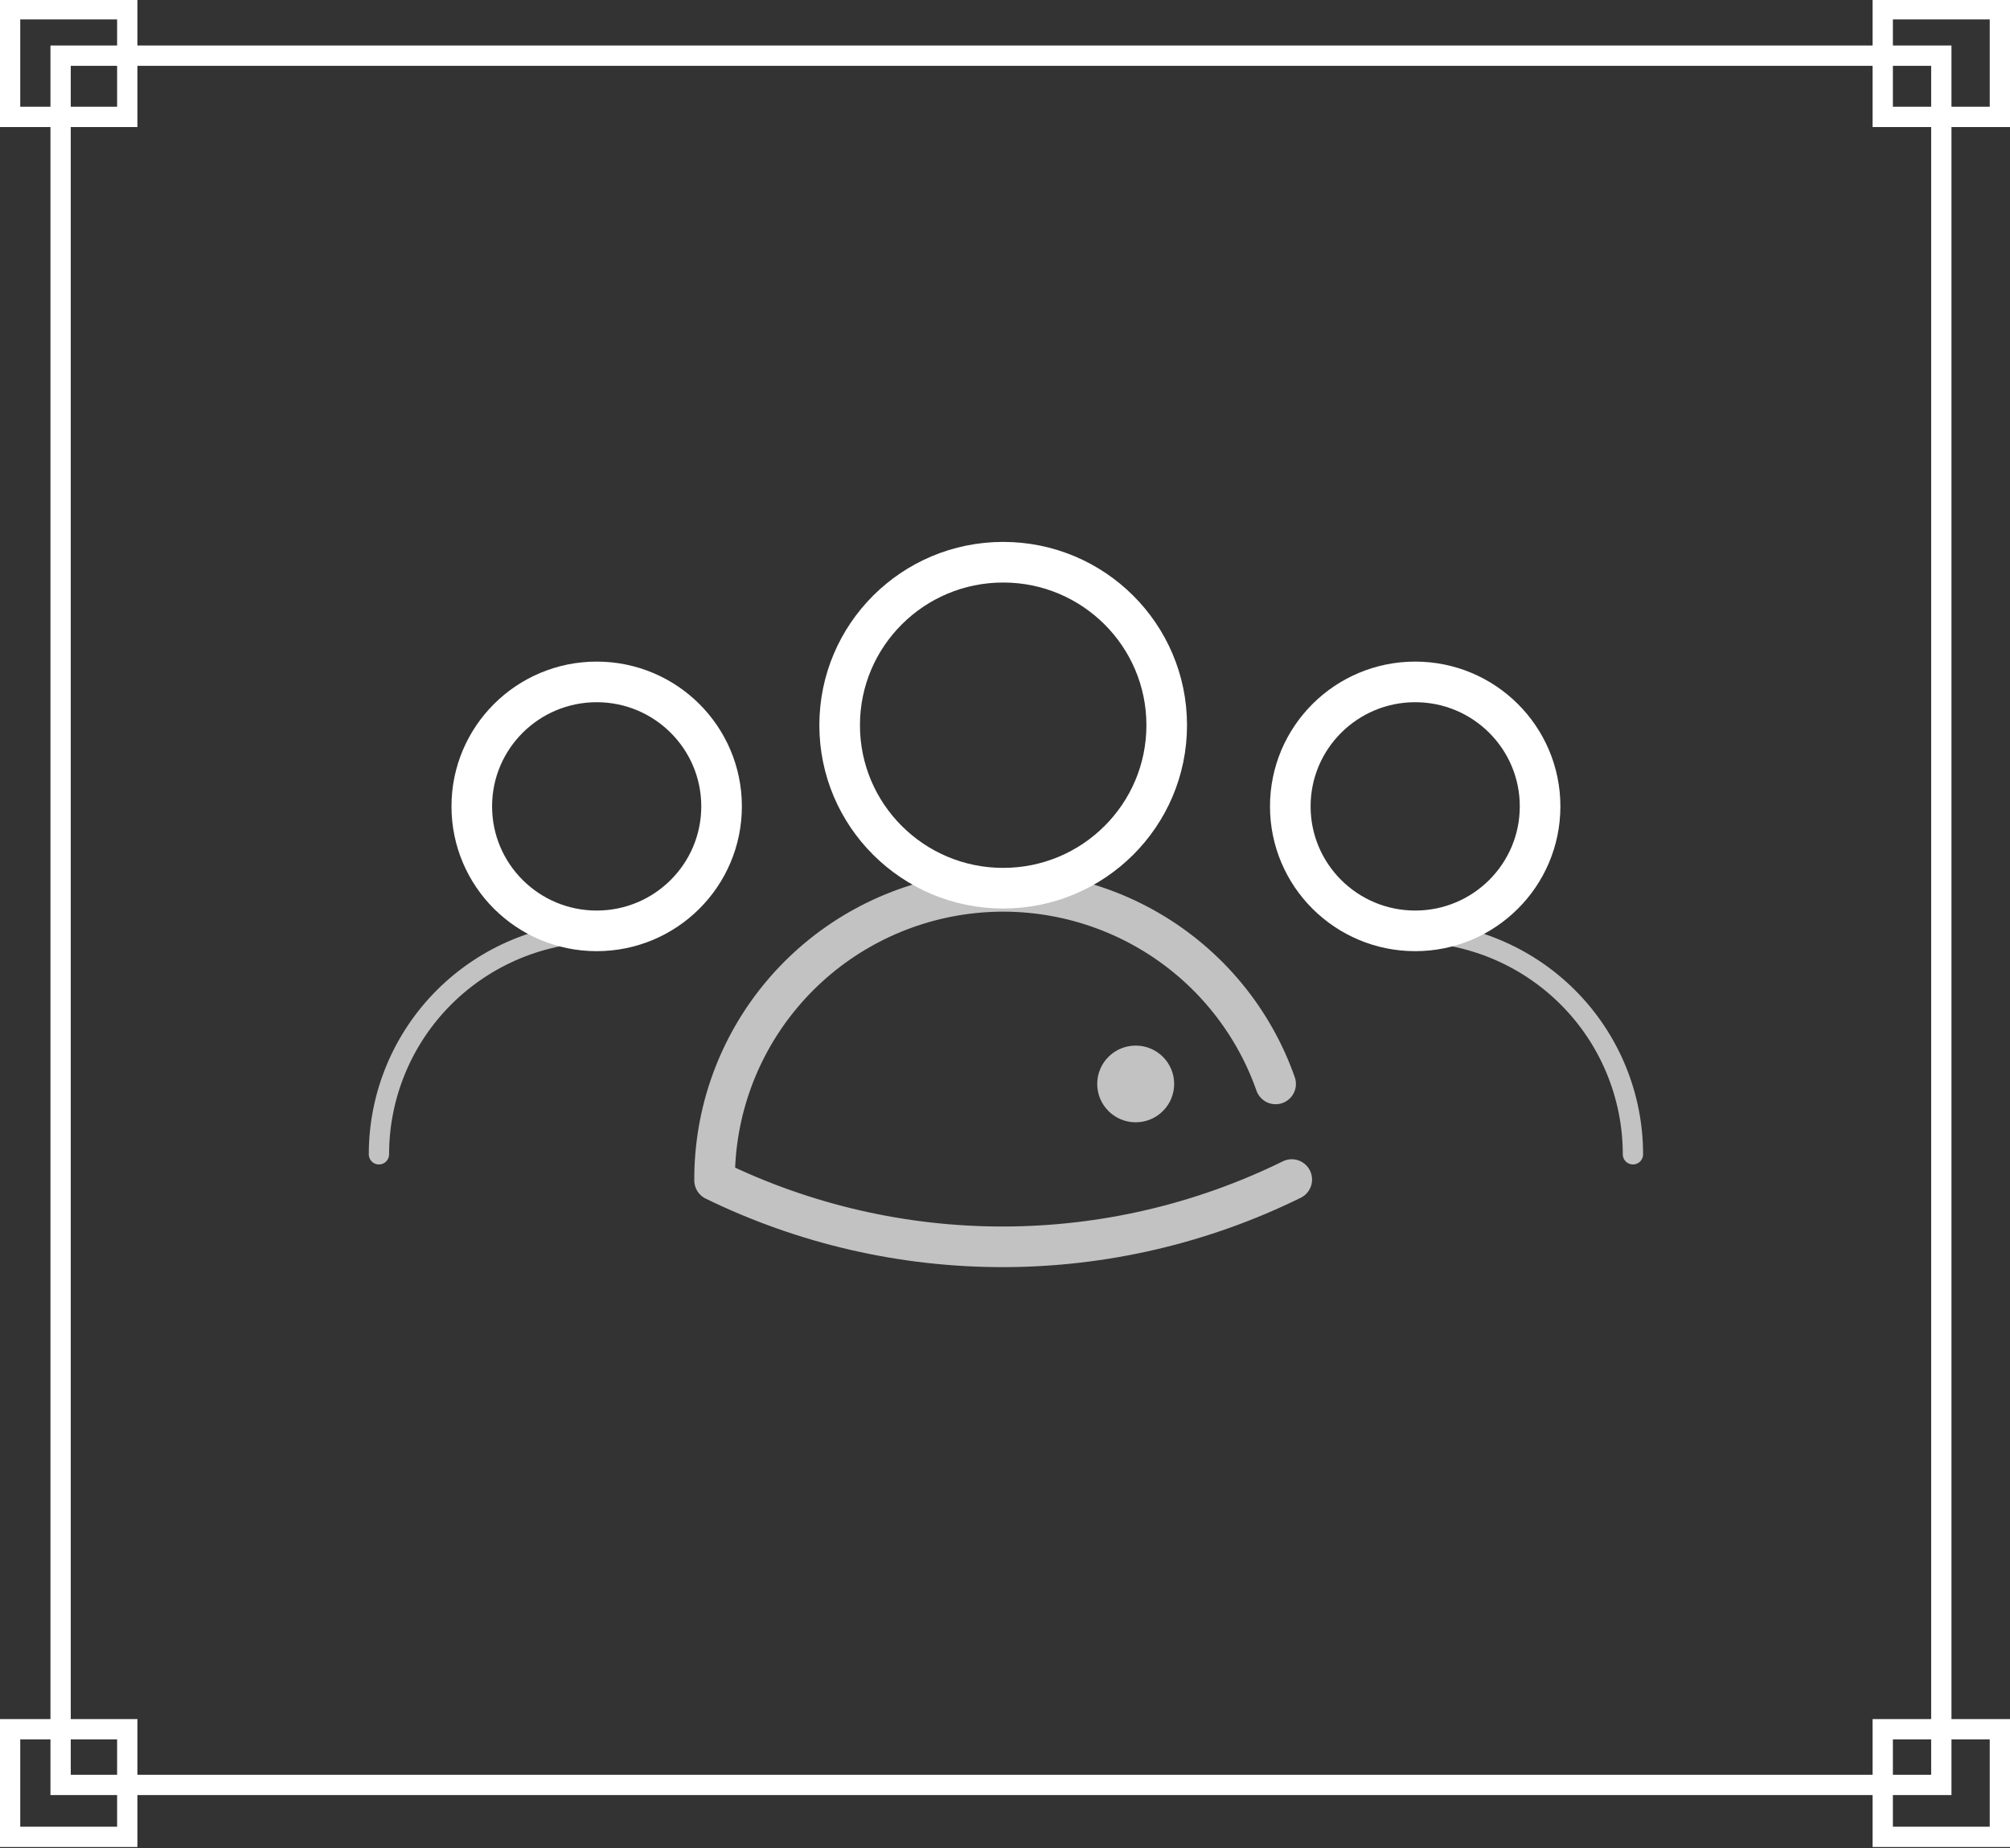 <svg width="99" height="91" viewBox="0 0 99 91" fill="none" xmlns="http://www.w3.org/2000/svg">
<rect x="0" y="0" width="99" height="91" fill="#333333" stroke="none"/>
<path d="M49.41 43.737C53.859 43.737 57.465 40.144 57.465 35.711C57.465 31.278 53.859 27.685 49.41 27.685C44.962 27.685 41.356 31.278 41.356 35.711C41.356 40.144 44.962 43.737 49.41 43.737Z" stroke="white" stroke-width="2" stroke-linecap="round" stroke-linejoin="round"/>
<path opacity="0.7" d="M62.829 53.375C61.717 50.213 59.517 47.546 56.618 45.848C53.719 44.149 50.31 43.53 46.997 44.099C43.683 44.669 40.679 46.39 38.519 48.958C36.358 51.525 35.181 54.773 35.196 58.124C39.622 60.284 44.486 61.404 49.415 61.397C54.343 61.391 59.204 60.258 63.624 58.085" stroke="white" stroke-width="2" stroke-linecap="round" stroke-linejoin="round"/>
<path opacity="0.7" d="M55.937 55.265C56.984 55.265 57.832 54.419 57.832 53.376C57.832 52.333 56.984 51.488 55.937 51.488C54.89 51.488 54.042 52.333 54.042 53.376C54.042 54.419 54.89 55.265 55.937 55.265Z" fill="white"/>
<path d="M29.389 45.838C32.786 45.838 35.54 43.094 35.54 39.708C35.54 36.323 32.786 33.579 29.389 33.579C25.991 33.579 23.237 36.323 23.237 39.708C23.237 43.094 25.991 45.838 29.389 45.838Z" stroke="white" stroke-width="2" stroke-linecap="round" stroke-linejoin="round"/>
<path opacity="0.7" d="M18.664 56.841C18.664 53.938 19.821 51.153 21.881 49.1C23.942 47.047 26.736 45.894 29.65 45.894" stroke="white" stroke-linecap="round" stroke-linejoin="round"/>
<path d="M69.704 45.838C73.101 45.838 75.855 43.094 75.855 39.708C75.855 36.323 73.101 33.579 69.704 33.579C66.306 33.579 63.552 36.323 63.552 39.708C63.552 43.094 66.306 45.838 69.704 45.838Z" stroke="white" stroke-width="2" stroke-linecap="round" stroke-linejoin="round"/>
<path opacity="0.7" d="M80.428 56.841C80.428 53.938 79.271 51.153 77.211 49.1C75.15 47.047 72.356 45.894 69.442 45.894" stroke="white" stroke-linecap="round" stroke-linejoin="round"/>
<g clip-path="url(#clip0)">
<path d="M95.617 2.741H2.985V87.894H95.617V2.741Z" stroke="white" stroke-miterlimit="10"/>
<path d="M6.268 0.457H0.497V5.756H6.268V0.457Z" stroke="white" stroke-miterlimit="10"/>
<path d="M98.502 0.457H92.732V5.756H98.502V0.457Z" stroke="white" stroke-miterlimit="10"/>
<path d="M6.268 85.153H0.497V90.452H6.268V85.153Z" stroke="white" stroke-miterlimit="10"/>
<path d="M98.502 85.153H92.732V90.452H98.502V85.153Z" stroke="white" stroke-miterlimit="10"/>
</g>
<defs>
<clipPath id="clip0">
<rect width="99" height="91" fill="white"/>
</clipPath>
</defs>
</svg>

